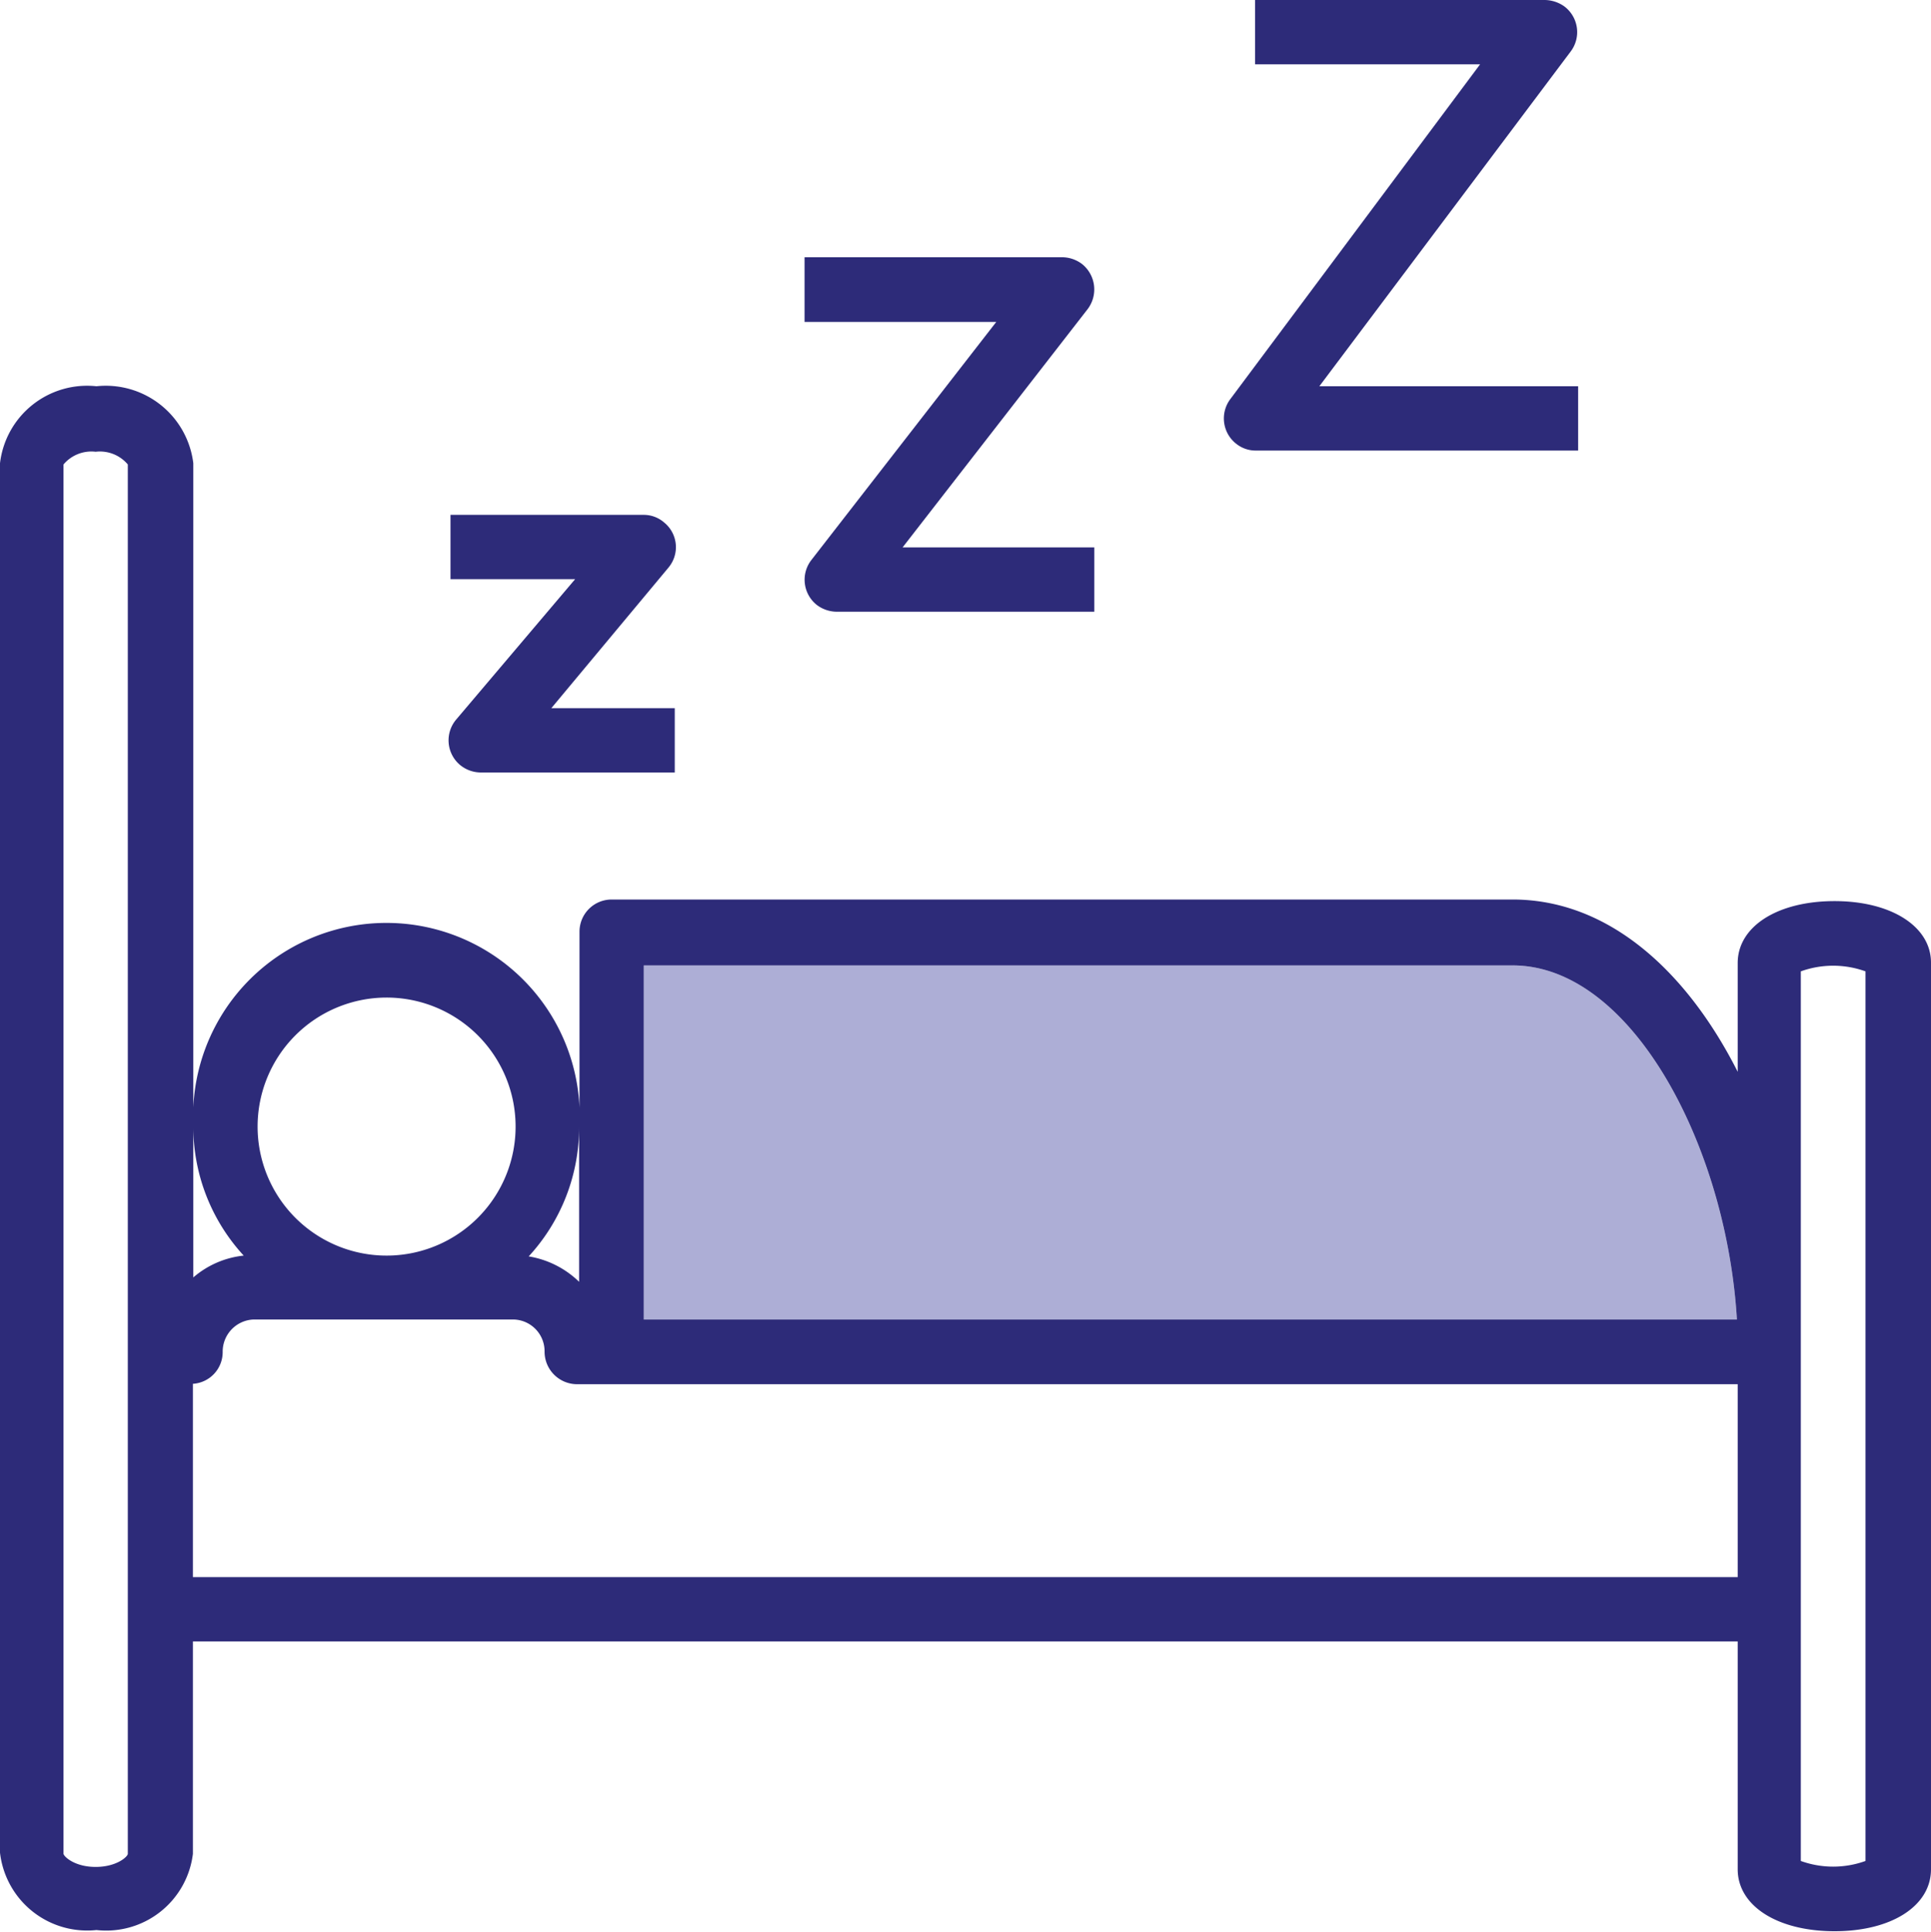 <svg xmlns="http://www.w3.org/2000/svg" viewBox="0 0 48.65 48.66"><defs><style>.cls-1{fill:#adaed6;}.cls-2{fill:#2d2b79;}</style></defs><g id="Ebene_2" data-name="Ebene 2"><g id="Ebene_1-2" data-name="Ebene 1"><g id="Gruppe_1366" data-name="Gruppe 1366"><g id="Gruppe_1367" data-name="Gruppe 1367"><path id="Pfad_3799" data-name="Pfad 3799" class="cls-1" d="M16.22,24.32H38.11c3,0,5.39,4.56,5.65,8.92H16.22Z"/><g id="Gruppe_1366-2" data-name="Gruppe 1366-2"><path id="Pfad_3795" data-name="Pfad 3795" class="cls-2" d="M46.22,22.7c-1.44,0-2.44.64-2.44,1.56V27c-1.28-2.53-3.25-4.34-5.67-4.34H15.41a.81.81,0,0,0-.81.81h0v4.87a4.87,4.87,0,1,0-9.73,0,4.8,4.8,0,0,0,1.27,3.29,2.31,2.31,0,0,0-1.27.55V11.67A2.22,2.22,0,0,0,2.43,9.73,2.21,2.21,0,0,0,0,11.67v35a2.21,2.21,0,0,0,2.43,1.95A2.2,2.2,0,0,0,4.86,46.7V41.35H43.78v5.74c0,.92,1,1.56,2.44,1.56s2.43-.64,2.43-1.56V24.25C48.65,23.34,47.65,22.7,46.22,22.7Zm-43,24c0,.07-.28.33-.81.33s-.8-.26-.81-.33v-35a.92.92,0,0,1,.81-.32.92.92,0,0,1,.81.32Zm13-22.38H38.11c3,0,5.39,4.56,5.65,8.92H16.22Zm-1.63,4.07v3.9a2.37,2.37,0,0,0-1.27-.64A4.8,4.8,0,0,0,14.59,28.39ZM9.73,25.13a3.25,3.25,0,1,1-3.24,3.25A3.25,3.25,0,0,1,9.73,25.13Zm34.05,14.6H4.86V34.86a.8.8,0,0,0,.75-.81.81.81,0,0,1,.78-.81h6.55a.8.8,0,0,1,.78.81.82.82,0,0,0,.81.82H43.78ZM47,46.88a2.4,2.4,0,0,1-1.63,0V24.47a2.4,2.4,0,0,1,1.63,0Z"/></g></g><g id="Gruppe_1369" data-name="Gruppe 1369"><g id="Gruppe_1368" data-name="Gruppe 1368"><path id="Pfad_3796" data-name="Pfad 3796" class="cls-2" d="M13.89,17.84l2.95-3.54a.8.8,0,0,0-.11-1.14.78.78,0,0,0-.51-.19H11.35v1.62h3.14l-3,3.54a.81.81,0,0,0,.1,1.14.83.83,0,0,0,.52.19H17V17.84Z"/></g></g><g id="Gruppe_1371" data-name="Gruppe 1371"><g id="Gruppe_1370" data-name="Gruppe 1370"><path id="Pfad_3797" data-name="Pfad 3797" class="cls-2" d="M22.74,13.79l4.66-6a.82.82,0,0,0-.14-1.14.84.84,0,0,0-.5-.17H20.27V8.11H25.1l-4.66,6a.81.81,0,0,0,.14,1.13.84.84,0,0,0,.5.17h6.49V13.79Z"/></g></g><g id="Gruppe_1373" data-name="Gruppe 1373"><g id="Gruppe_1372" data-name="Gruppe 1372"><path id="Pfad_3798" data-name="Pfad 3798" class="cls-2" d="M33.24,9.73,39.57,1.3A.81.81,0,0,0,39.41.16.87.87,0,0,0,38.92,0h-7.3V1.62h5.67L31,10.05a.81.81,0,0,0,.16,1.14.78.78,0,0,0,.49.16h8.11V9.73Z"/></g></g></g></g></g></svg>